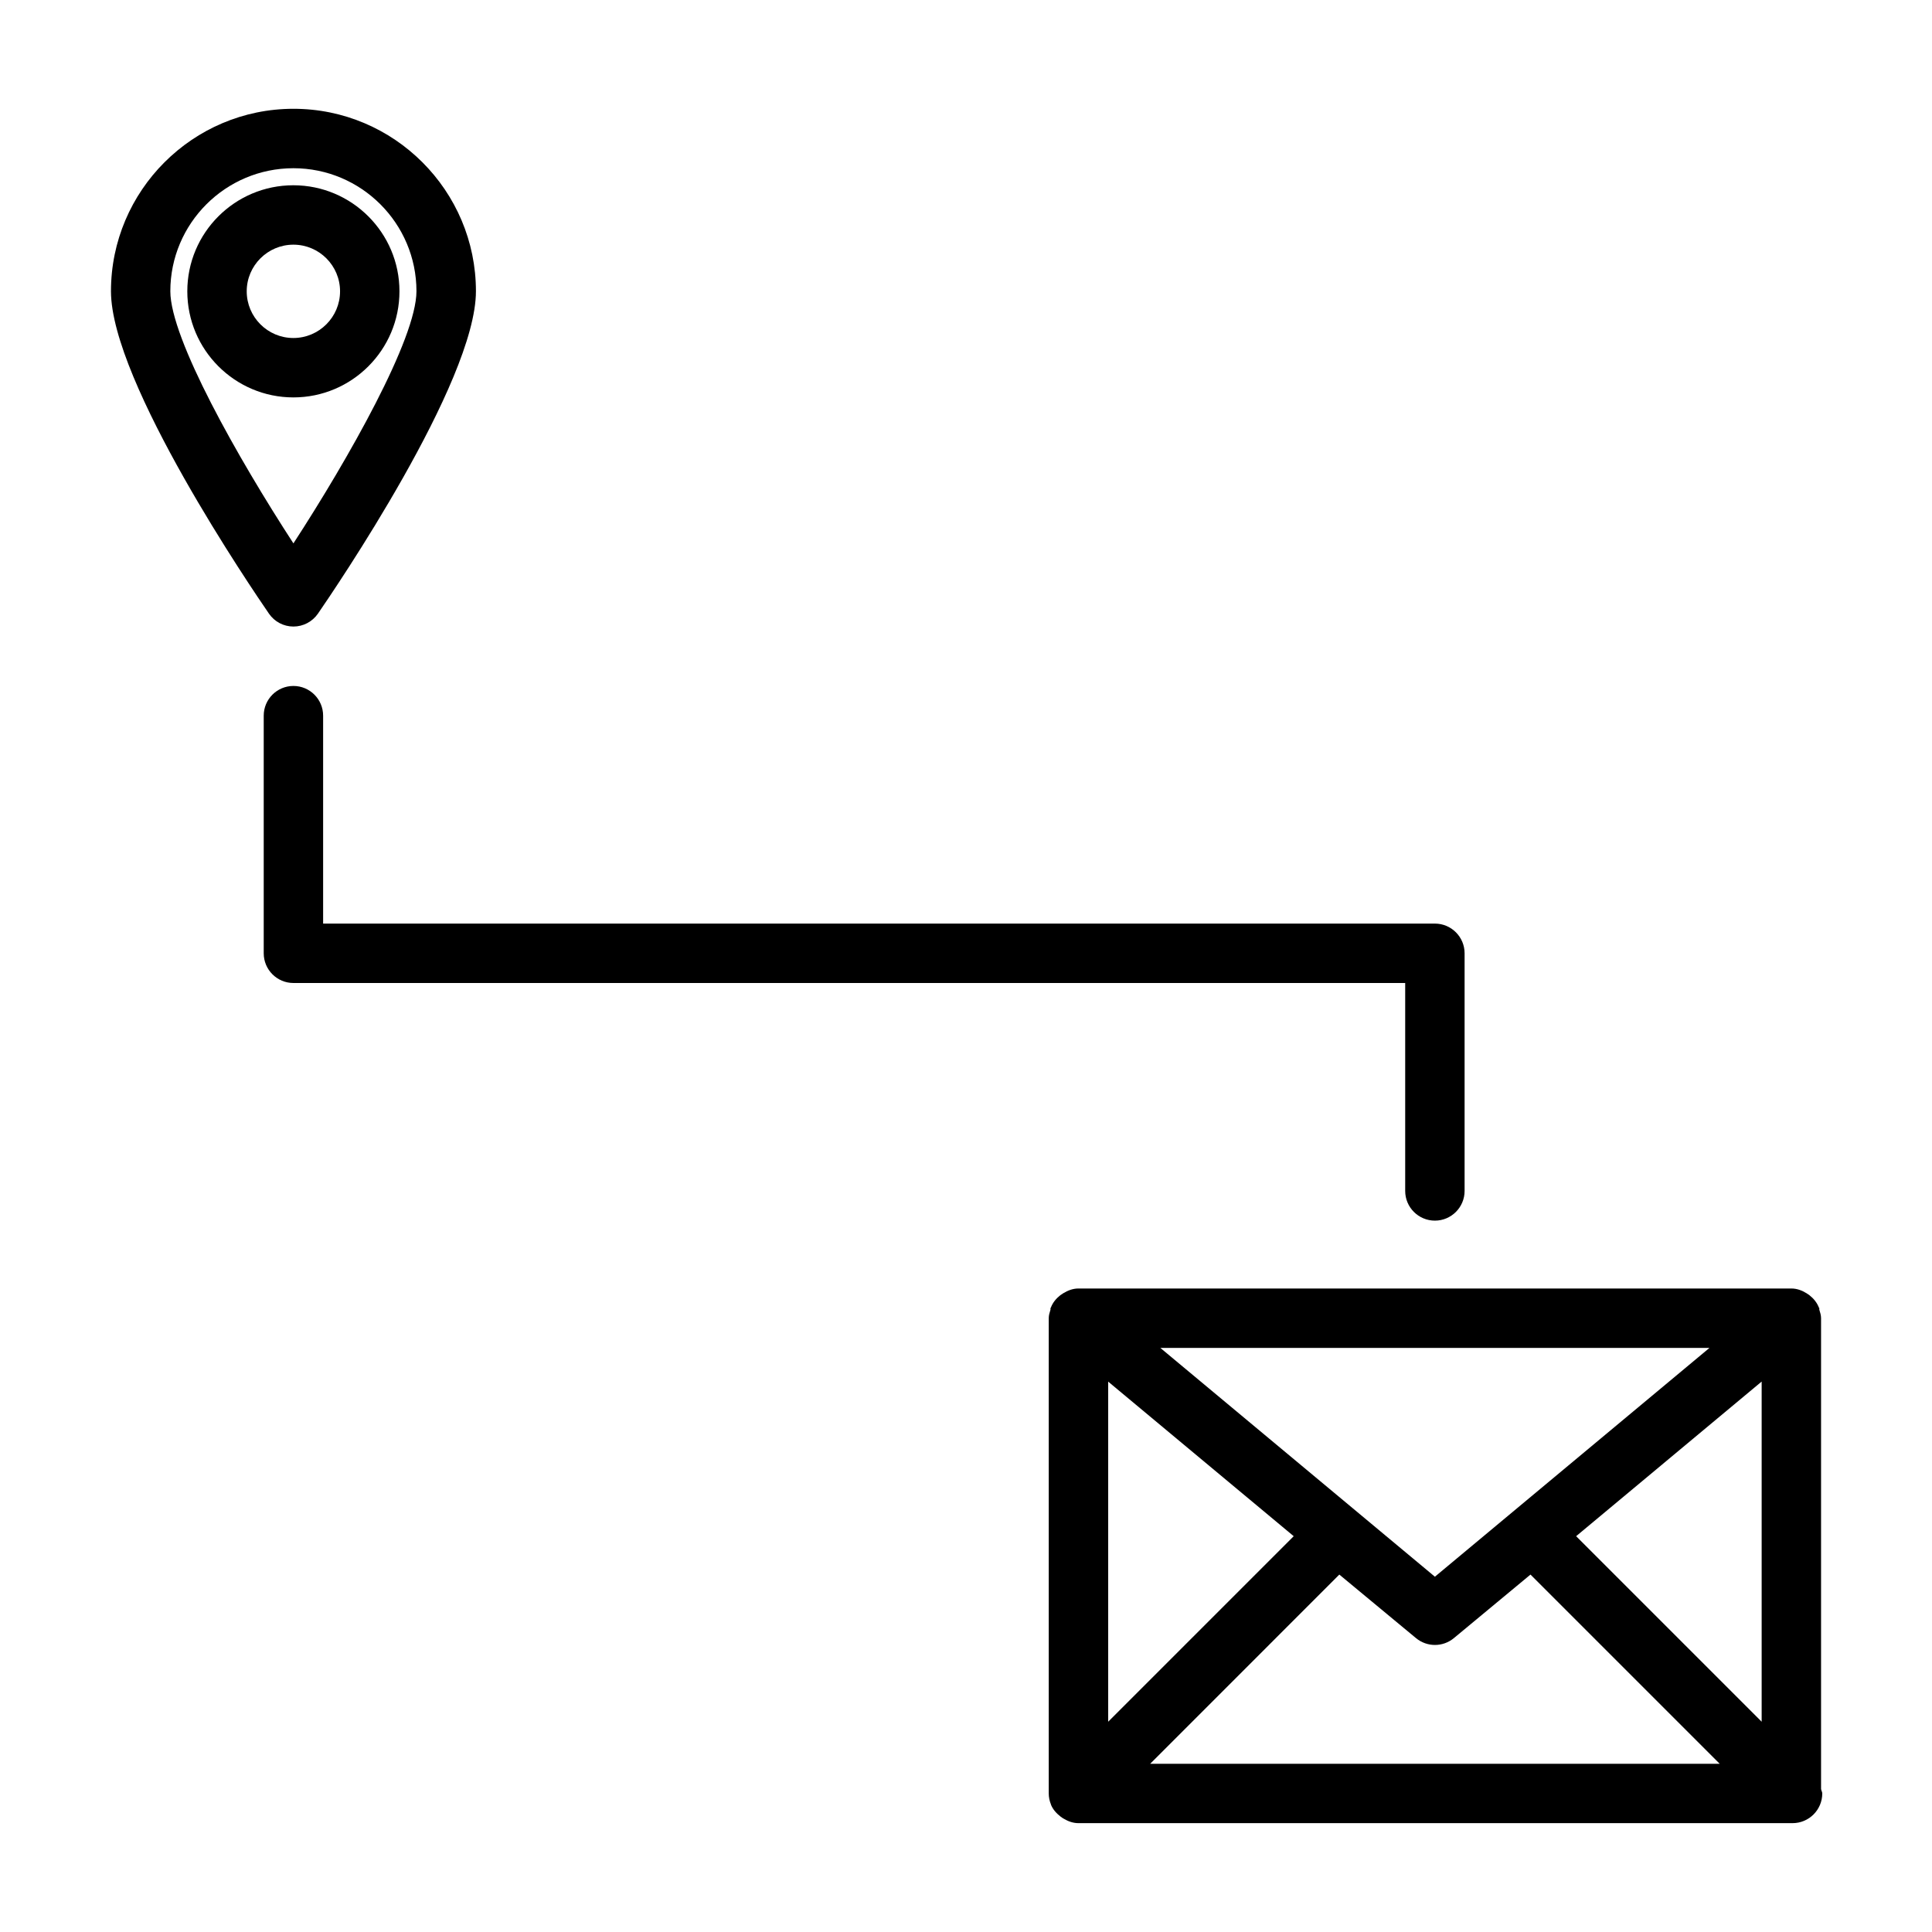 <?xml version="1.0" encoding="UTF-8"?>
<!-- Uploaded to: ICON Repo, www.svgrepo.com, Generator: ICON Repo Mixer Tools -->
<svg fill="#000000" width="800px" height="800px" version="1.1" viewBox="144 144 512 512" xmlns="http://www.w3.org/2000/svg">
 <g>
  <path d="m249.86 221.2c0-15.492-12.609-28.102-28.117-28.102-15.508-0.004-28.105 12.59-28.105 28.102 0 15.508 12.609 28.117 28.117 28.117 15.512 0 28.105-12.609 28.105-28.117zm-40.477 0c0-6.816 5.559-12.359 12.375-12.359 6.816 0 12.359 5.539 12.359 12.359 0 6.832-5.559 12.375-12.375 12.375-6.82-0.004-12.359-5.559-12.359-12.375z"/>
  <path d="m221.76 310.04c2.582 0 5.008-1.273 6.488-3.402 4.281-6.219 41.879-61.34 41.879-85.457 0-26.656-21.695-48.352-48.352-48.352-26.672 0-48.367 21.695-48.367 48.352 0 24.121 37.598 79.238 41.879 85.457 1.465 2.129 3.891 3.402 6.473 3.402zm0-121.46c17.98 0 32.605 14.625 32.605 32.605 0 12.547-17.98 44.32-32.605 66.816-14.641-22.5-32.621-54.27-32.621-66.816-0.004-17.977 14.625-32.605 32.621-32.605z"/>
  <path d="m516.39 459.61c0 4.344 3.527 7.871 7.871 7.871s7.871-3.527 7.871-7.871v-62.977c0-4.344-3.527-7.871-7.871-7.871h-294.63v-55.105c0-4.344-3.527-7.871-7.871-7.871s-7.871 3.527-7.871 7.871v62.977c0 4.344 3.527 7.871 7.871 7.871h294.63z"/>
  <path d="m626.6 618.1v-124.77c0-0.789-0.234-1.512-0.457-2.234-0.047-0.141 0.031-0.301-0.016-0.441-0.016-0.047-0.078-0.078-0.094-0.125-0.52-1.34-1.418-2.426-2.519-3.289-0.25-0.188-0.473-0.332-0.738-0.504-1.195-0.738-2.535-1.273-4.047-1.273h-188.93c-1.512 0-2.832 0.535-4.047 1.273-0.27 0.172-0.504 0.316-0.754 0.504-1.102 0.867-2 1.938-2.504 3.273-0.016 0.047-0.078 0.078-0.094 0.125-0.047 0.156 0.031 0.301-0.016 0.457-0.219 0.723-0.457 1.434-0.457 2.234v125.95c0 1.039 0.219 2.031 0.598 2.945 0.016 0.031 0 0.047 0 0.078 0 0 0.016 0 0.016 0.016 0.535 1.289 1.48 2.297 2.566 3.133 0.27 0.203 0.504 0.363 0.789 0.52 1.164 0.691 2.457 1.18 3.906 1.18h188.93c0.109-0.016 0.203-0.016 0.316 0 4.344 0 7.871-3.527 7.871-7.871-0.004-0.426-0.258-0.754-0.32-1.18zm-15.742-17.824-49.168-49.168 49.168-40.98zm-13.84-99.059-72.754 60.629-72.754-60.629zm-159.34 8.926 49.168 40.965-49.168 49.168zm11.129 101.28 50.129-50.145 20.309 16.832c2.93 2.426 7.133 2.426 10.059 0l20.293-16.832 50.145 50.145z"/>
 </g>
</svg>